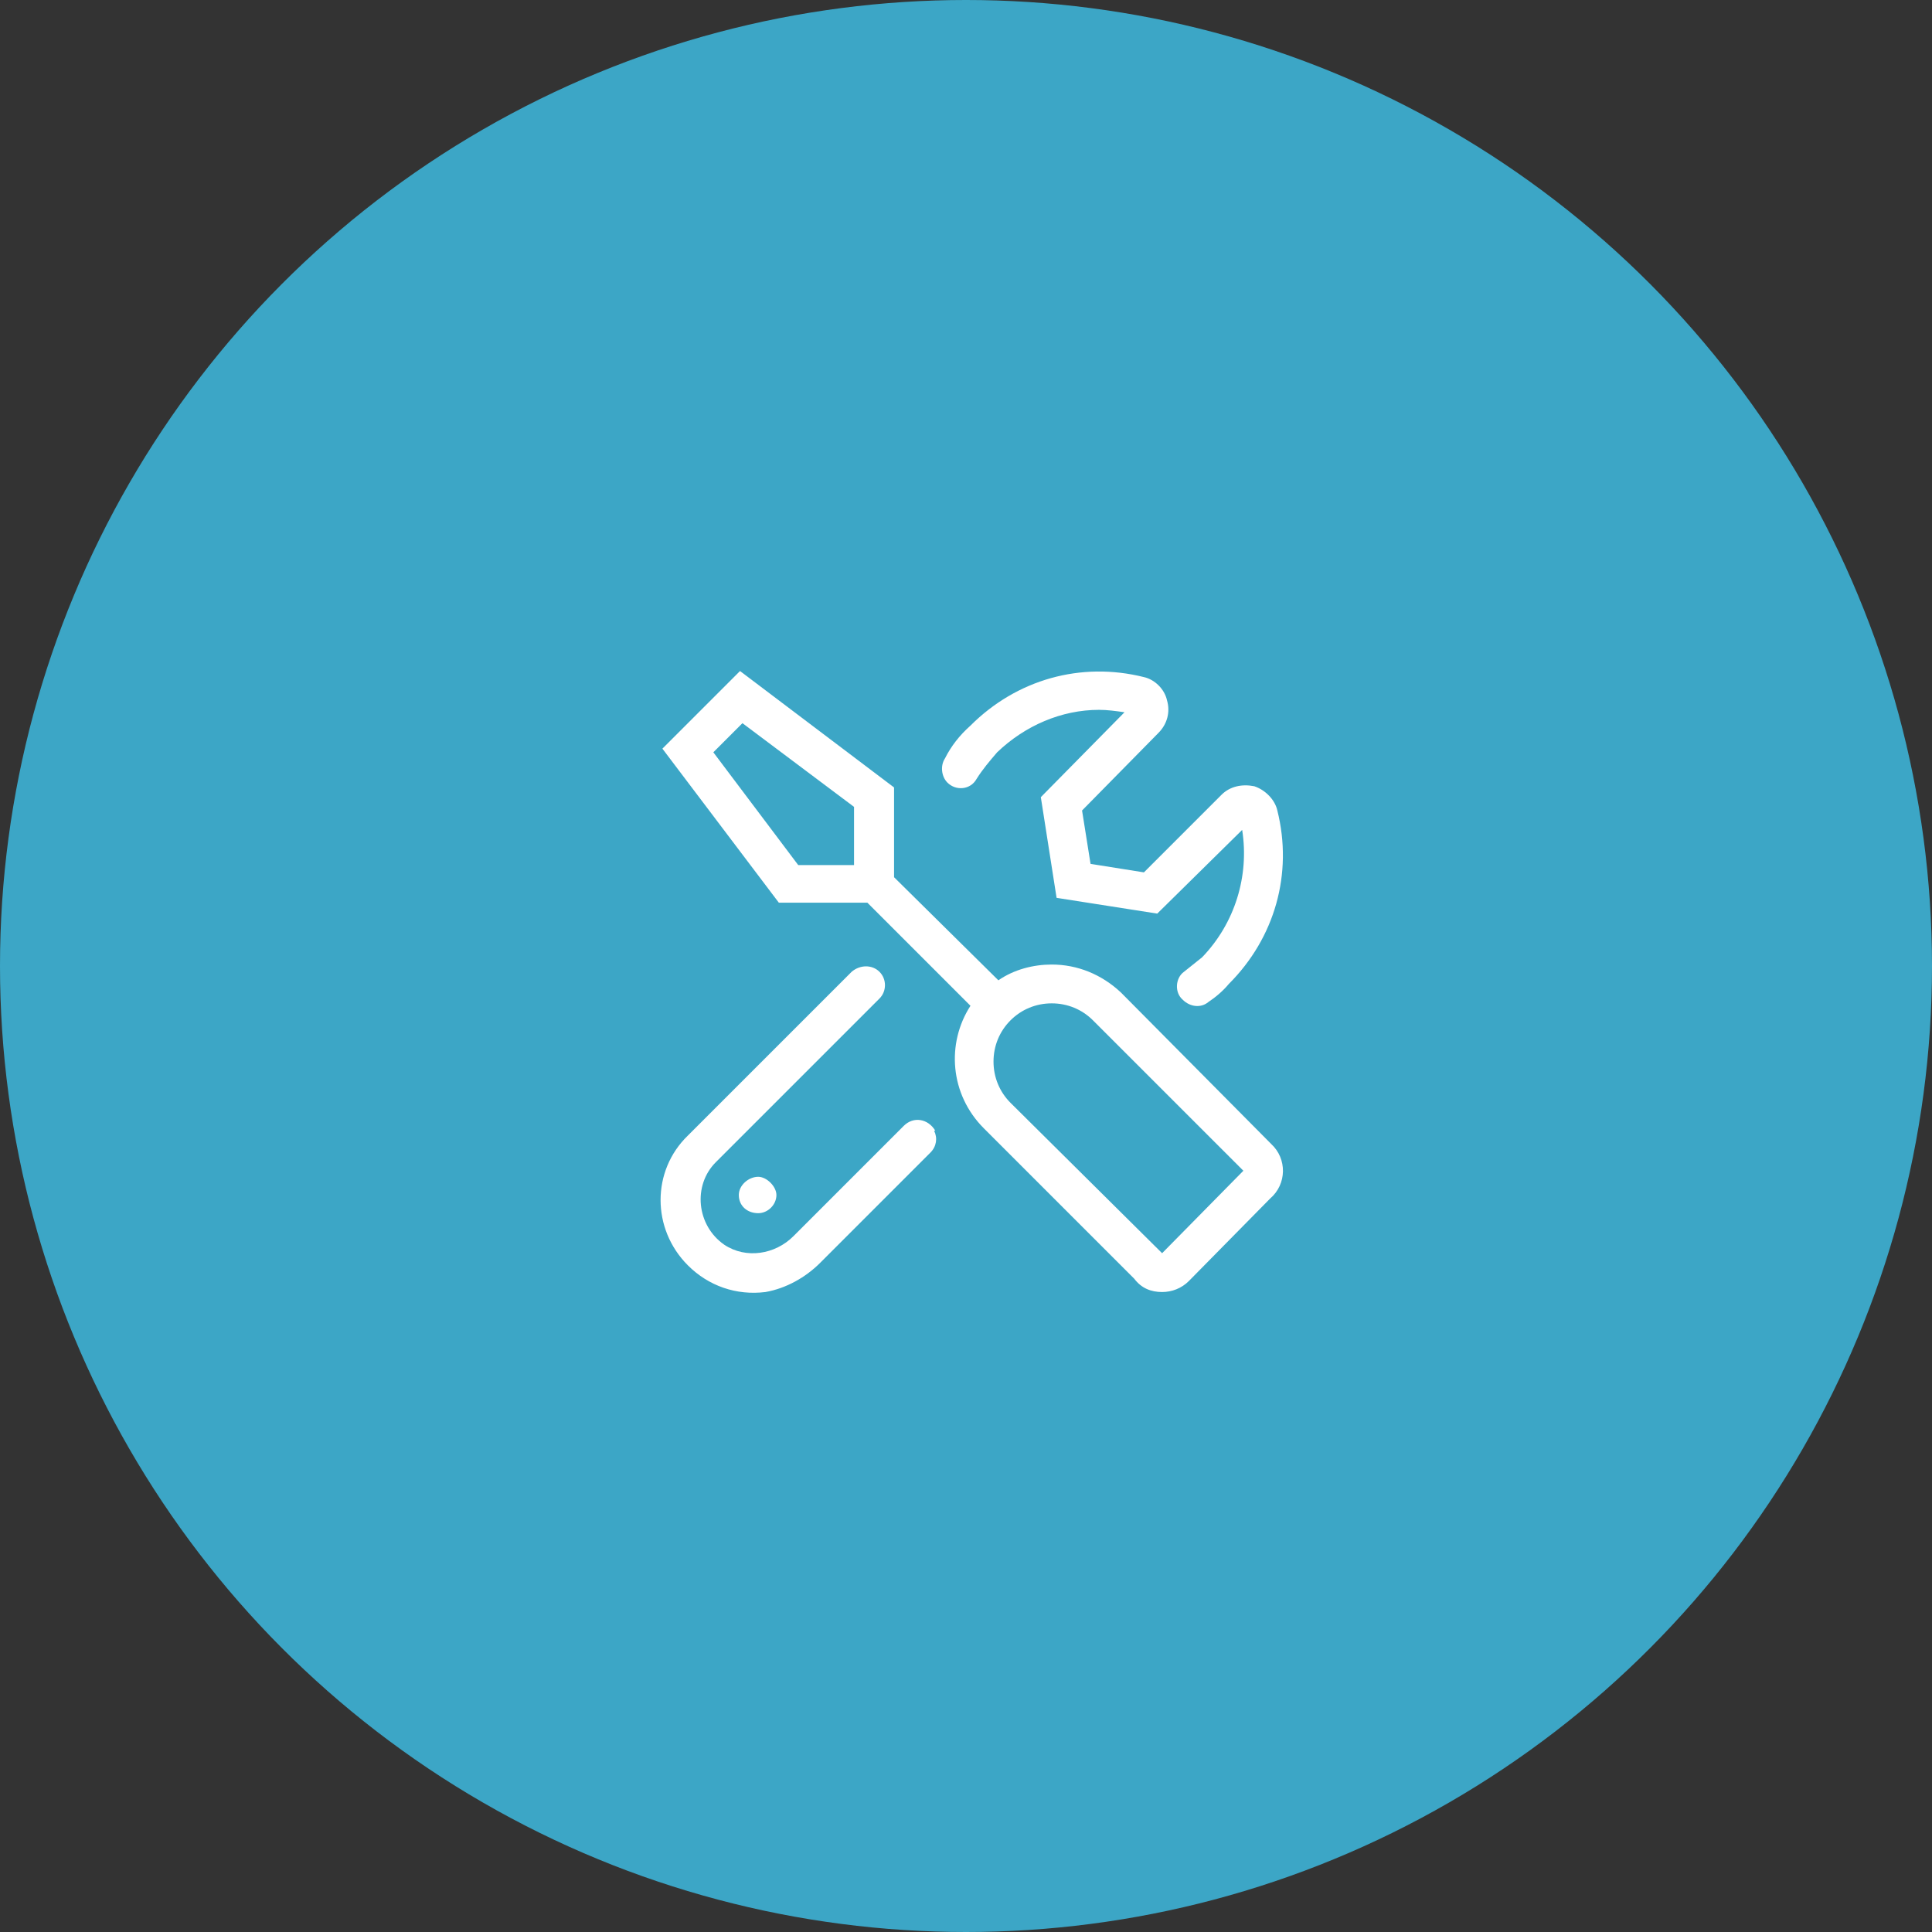 <svg width="140" height="140" viewBox="0 0 140 140" fill="none" xmlns="http://www.w3.org/2000/svg">
<rect x="0" y="0" width="140" height="140" fill="#333333" stroke="none"/>
<circle cx="70" cy="70" r="70" fill="#3CA6C6"/>
<path d="M67.775 81.936C67.775 81.936 67.775 81.936 67.688 81.936C67.951 82.463 67.863 83.078 67.424 83.518L59.426 91.516C58.371 92.57 56.965 93.361 55.471 93.625C53.361 93.889 51.34 93.186 49.846 91.691C47.209 89.055 47.209 84.836 49.846 82.287L61.711 70.422C62.326 69.894 63.205 69.894 63.732 70.422C64.26 70.949 64.26 71.828 63.732 72.356L51.867 84.221C50.197 85.891 50.461 88.791 52.482 90.197C54.065 91.252 56.174 90.9 57.492 89.582L65.49 81.584C66.193 80.881 67.248 81.057 67.775 81.936ZM70.764 56.447C70.324 57.238 69.269 57.326 68.654 56.711C68.215 56.272 68.127 55.48 68.478 54.953C68.918 54.074 69.533 53.283 70.324 52.58C73.664 49.24 78.322 47.922 82.893 49.065C83.684 49.24 84.387 49.943 84.562 50.734C84.826 51.613 84.562 52.492 83.947 53.107L78.41 58.732L79.025 62.6L82.893 63.215L88.518 57.59C89.133 56.975 90.012 56.799 90.891 56.975C91.682 57.238 92.385 57.941 92.561 58.732C93.703 63.303 92.385 67.961 89.045 71.301C88.606 71.828 88.078 72.268 87.551 72.619C87.023 73.059 86.232 72.971 85.705 72.443C85.09 71.916 85.178 70.861 85.793 70.422C86.232 70.07 86.672 69.719 87.111 69.367C89.484 66.906 90.539 63.478 90.012 60.139L83.859 66.203L76.564 65.061L75.422 57.766L81.486 51.613C80.871 51.525 80.256 51.438 79.641 51.438C76.916 51.438 74.279 52.58 72.258 54.514C71.731 55.129 71.203 55.744 70.764 56.447ZM53.537 86.594C53.537 85.891 54.24 85.275 54.943 85.275C55.559 85.275 56.262 85.978 56.262 86.594C56.262 87.297 55.647 87.912 54.943 87.912C54.152 87.912 53.537 87.385 53.537 86.594ZM92.121 82.902C93.264 83.957 93.264 85.803 92.033 86.857L86.144 92.834C85.617 93.361 84.914 93.625 84.211 93.625C83.42 93.625 82.717 93.361 82.189 92.658L71.291 81.76C68.83 79.299 68.566 75.607 70.324 72.883L62.853 65.412H56.438L48 54.25L53.625 48.625L64.787 57.062V63.566L72.346 71.037C73.488 70.246 74.894 69.894 76.213 69.894C78.059 69.894 79.816 70.598 81.223 71.916L92.121 82.902ZM61.975 62.688H61.887V58.469L53.801 52.404L51.691 54.514L57.844 62.688H61.975ZM84.211 90.812L90.1 84.836L79.201 73.938C78.41 73.147 77.356 72.707 76.213 72.707C75.07 72.707 74.016 73.147 73.225 73.938C72.434 74.728 71.994 75.783 71.994 76.926C71.994 78.068 72.434 79.123 73.225 79.914L84.211 90.812Z" fill="white"/>
</svg>
